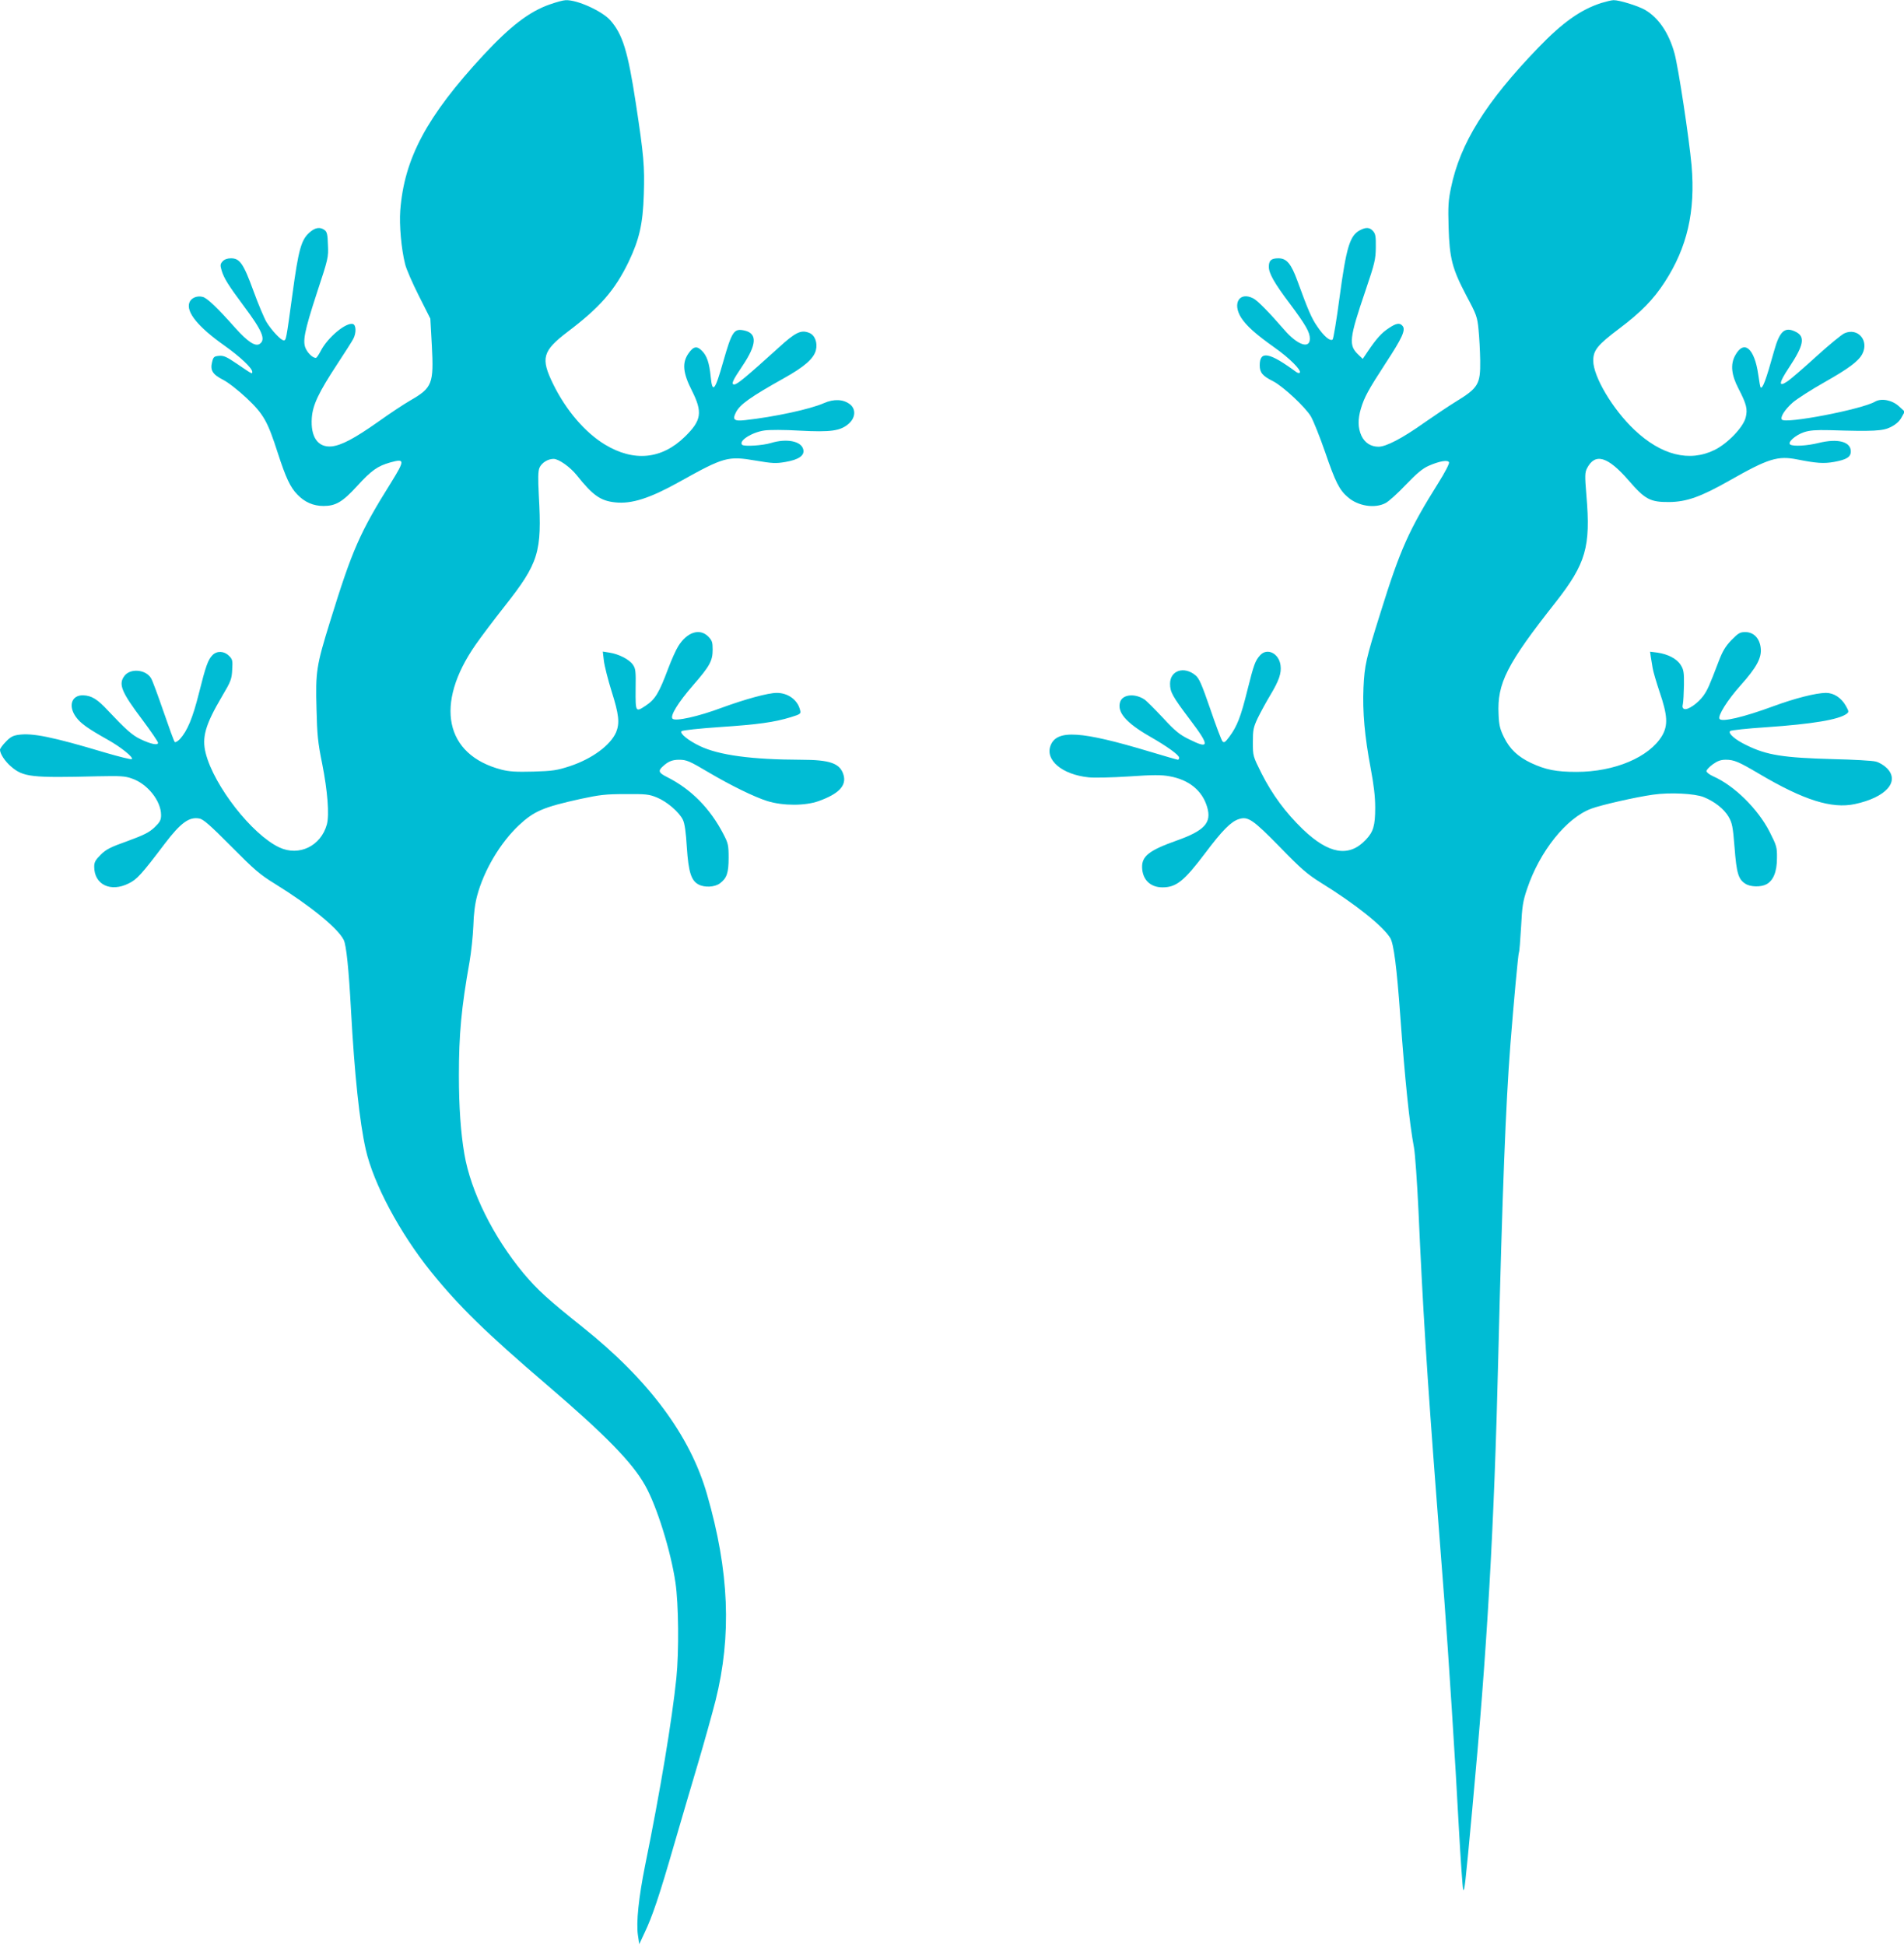 <?xml version="1.0" standalone="no"?>
<!DOCTYPE svg PUBLIC "-//W3C//DTD SVG 20010904//EN"
 "http://www.w3.org/TR/2001/REC-SVG-20010904/DTD/svg10.dtd">
<svg version="1.0" xmlns="http://www.w3.org/2000/svg"
 width="1253pt" height="1280pt" viewBox="0 0 1253 1280"
 preserveAspectRatio="xMidYMid meet">
<g transform="translate(0,1280) scale(0.1,-0.1)"
fill="#00bcd4" stroke="none">
<path d="M3618 12771 c-136 -48 -258 -142 -437 -334 -373 -403 -521 -680 -547
-1023 -7 -96 7 -254 32 -352 7 -31 48 -125 90 -208 l76 -151 10 -179 c13 -249
3 -276 -141 -359 -42 -24 -137 -87 -211 -140 -159 -112 -243 -156 -308 -163
-90 -8 -139 62 -130 188 6 85 45 167 167 353 50 76 98 151 106 167 20 38 19
89 -1 97 -43 16 -168 -87 -214 -178 -11 -21 -24 -40 -28 -43 -14 -8 -51 22
-68 56 -25 48 -12 114 72 372 74 224 76 233 72 314 -2 69 -6 86 -22 98 -30 22
-62 17 -99 -16 -55 -48 -73 -114 -112 -403 -42 -307 -42 -307 -58 -307 -18 0
-79 65 -113 120 -15 25 -54 117 -86 205 -66 181 -90 215 -148 215 -24 0 -43
-7 -55 -20 -16 -18 -17 -25 -6 -62 16 -51 42 -93 146 -233 122 -163 146 -221
103 -249 -29 -18 -79 16 -159 105 -119 134 -186 198 -215 205 -38 10 -77 -7
-88 -38 -22 -62 58 -160 229 -281 107 -76 185 -150 185 -174 0 -16 3 -18 -104
55 -65 44 -85 53 -115 50 -32 -3 -37 -7 -45 -40 -14 -55 3 -82 71 -117 34 -17
99 -68 156 -121 112 -106 138 -152 206 -364 52 -160 81 -223 128 -271 48 -50
105 -75 172 -75 80 0 125 26 221 131 95 104 135 132 220 156 95 26 95 15 3
-134 -206 -329 -255 -442 -401 -914 -90 -290 -96 -329 -89 -576 4 -169 9 -221
37 -358 36 -181 48 -339 31 -401 -39 -142 -183 -212 -313 -151 -179 84 -429
404 -484 619 -27 105 -3 188 107 375 58 98 64 113 67 174 4 62 2 70 -21 93
-32 32 -79 34 -108 5 -30 -30 -45 -72 -90 -252 -41 -163 -76 -247 -125 -301
-15 -15 -30 -24 -34 -19 -5 4 -38 96 -75 203 -37 107 -73 206 -82 218 -35 56
-134 65 -173 15 -43 -55 -22 -106 119 -293 55 -74 101 -141 101 -149 0 -18
-49 -8 -117 25 -53 25 -99 67 -211 186 -71 77 -109 100 -165 102 -76 2 -100
-70 -47 -143 31 -42 75 -74 212 -151 85 -48 167 -114 156 -126 -4 -4 -85 16
-180 44 -344 103 -475 129 -566 116 -37 -5 -55 -15 -84 -46 -21 -21 -38 -45
-38 -52 0 -27 33 -77 73 -111 80 -69 135 -75 567 -64 153 3 182 2 229 -15 102
-35 191 -147 191 -240 0 -33 -7 -46 -43 -81 -35 -33 -68 -50 -177 -90 -113
-40 -142 -55 -177 -90 -35 -35 -43 -49 -43 -79 0 -118 108 -170 227 -110 54
26 84 59 237 261 105 138 161 179 228 166 26 -4 72 -45 208 -182 154 -155 189
-186 290 -248 231 -143 414 -292 452 -369 17 -34 33 -188 48 -464 23 -421 56
-733 97 -915 50 -223 224 -550 429 -804 183 -227 362 -402 764 -746 383 -328
560 -509 645 -660 77 -136 170 -434 200 -640 21 -140 24 -453 6 -630 -28 -272
-105 -738 -206 -1234 -42 -210 -59 -373 -47 -456 l9 -60 35 75 c51 107 97 243
194 579 47 163 119 406 159 541 40 135 91 318 114 408 107 429 90 851 -56
1357 -111 388 -384 754 -819 1101 -229 183 -295 243 -387 352 -200 240 -349
540 -391 787 -24 140 -36 313 -36 517 0 271 16 445 70 748 11 63 22 168 25
235 2 79 11 148 25 200 45 168 152 348 275 464 100 93 160 119 405 173 126 27
165 32 295 32 134 1 156 -1 207 -22 67 -27 148 -97 172 -147 12 -24 20 -82 26
-182 11 -161 28 -218 77 -244 39 -21 106 -18 140 7 46 34 58 69 58 169 0 82
-3 96 -34 155 -87 169 -212 296 -371 376 -56 28 -61 41 -27 71 34 32 62 43
106 43 49 0 68 -8 196 -84 146 -86 299 -161 385 -188 104 -32 248 -32 338 0
133 48 184 102 163 173 -23 76 -89 99 -281 99 -323 1 -539 30 -664 90 -76 36
-135 84 -121 98 6 6 118 18 250 27 256 17 361 32 469 65 65 20 68 23 61 48
-16 66 -79 112 -153 112 -58 0 -207 -41 -363 -98 -152 -57 -304 -91 -323 -72
-18 18 36 106 135 220 110 126 129 161 129 235 0 49 -4 60 -29 86 -56 56 -139
30 -197 -63 -15 -23 -44 -88 -66 -146 -61 -163 -86 -205 -150 -247 -65 -43
-66 -42 -65 109 2 121 0 137 -19 163 -24 34 -93 69 -153 78 l-44 7 7 -60 c4
-34 27 -125 51 -202 48 -151 54 -208 30 -268 -37 -86 -157 -175 -304 -224 -86
-28 -112 -32 -241 -36 -114 -3 -159 0 -210 13 -373 97 -442 432 -170 822 33
48 119 162 190 252 226 287 247 355 226 729 -6 115 -5 161 4 183 14 33 55 59
93 59 34 0 109 -53 153 -108 105 -132 156 -168 252 -178 109 -12 229 27 421
134 296 165 321 172 503 141 111 -19 135 -20 198 -9 87 15 127 43 116 83 -13
54 -109 73 -211 42 -55 -17 -179 -25 -191 -12 -25 25 63 82 146 94 31 5 133 5
232 -1 207 -11 269 -2 324 46 44 39 48 95 8 127 -44 34 -106 37 -172 8 -90
-40 -327 -91 -519 -112 -73 -8 -85 3 -59 53 27 51 95 100 315 223 134 75 195
128 210 183 13 50 -6 102 -45 116 -53 21 -90 3 -201 -99 -215 -194 -271 -241
-291 -241 -22 0 -12 24 54 122 95 141 99 214 13 233 -69 15 -82 -4 -140 -207
-54 -191 -71 -210 -82 -96 -9 90 -25 137 -57 169 -34 35 -57 30 -90 -18 -42
-61 -36 -127 23 -243 72 -143 64 -197 -46 -304 -152 -149 -336 -167 -527 -51
-131 80 -255 225 -340 398 -83 170 -70 217 95 343 213 161 310 272 401 459 71
148 95 251 101 446 6 184 0 255 -53 602 -52 340 -86 450 -167 543 -54 61 -218
136 -294 133 -15 0 -63 -13 -105 -28z"/>
<path d="M10540 12781 c-138 -44 -257 -129 -418 -296 -344 -357 -513 -628
-573 -920 -18 -85 -20 -124 -16 -260 6 -206 24 -274 117 -451 67 -125 72 -140
80 -223 5 -49 10 -140 11 -203 2 -158 -12 -181 -166 -275 -44 -27 -136 -89
-205 -137 -141 -100 -248 -156 -298 -156 -51 0 -91 26 -113 73 -23 52 -24 107
-3 178 23 76 48 122 163 299 109 166 133 219 111 245 -18 22 -41 19 -91 -15
-46 -30 -80 -67 -138 -153 l-33 -49 -29 28 c-65 62 -61 104 48 424 60 177 66
203 67 281 1 72 -2 90 -18 108 -22 25 -46 27 -86 6 -67 -35 -90 -111 -135
-445 -19 -145 -40 -269 -45 -274 -15 -15 -58 21 -101 85 -37 53 -60 106 -130
298 -42 115 -71 151 -126 151 -47 0 -63 -14 -63 -56 0 -43 35 -106 140 -245
102 -137 130 -185 130 -228 0 -70 -82 -42 -168 58 -100 115 -176 193 -204 207
-91 47 -140 -32 -80 -127 35 -54 94 -107 219 -196 97 -68 177 -148 167 -165
-3 -5 -13 -4 -24 4 -177 130 -240 142 -240 44 0 -48 18 -70 88 -105 65 -33
212 -170 249 -232 17 -30 59 -135 93 -233 68 -199 94 -251 151 -299 67 -58
176 -75 247 -38 20 10 80 64 133 120 72 75 110 107 150 125 73 32 128 41 135
23 3 -8 -28 -68 -69 -133 -196 -313 -252 -438 -383 -859 -95 -302 -104 -343
-111 -490 -7 -160 8 -324 47 -530 21 -112 30 -187 30 -261 0 -118 -12 -159
-63 -212 -110 -116 -243 -93 -413 70 -114 110 -201 228 -272 368 -57 114 -57
115 -57 205 0 81 3 97 32 159 18 37 55 105 82 150 59 98 75 146 68 198 -11 79
-88 116 -134 66 -33 -37 -41 -59 -84 -230 -43 -174 -67 -237 -119 -307 -27
-36 -34 -41 -45 -30 -7 8 -43 103 -80 212 -56 162 -73 202 -97 222 -75 63
-168 33 -168 -55 0 -55 16 -83 131 -236 132 -174 130 -198 -9 -128 -59 29 -90
54 -169 140 -54 57 -108 112 -122 121 -63 41 -142 33 -159 -15 -23 -68 37
-138 193 -228 117 -67 195 -123 195 -141 0 -7 -4 -13 -8 -13 -5 0 -89 24 -188
54 -449 135 -606 145 -649 43 -41 -98 74 -195 250 -213 36 -4 156 -1 265 6
158 11 213 11 267 1 128 -23 215 -94 247 -202 31 -104 -16 -156 -206 -223
-174 -62 -224 -101 -222 -174 2 -81 54 -132 134 -132 91 0 142 41 281 225 112
149 169 207 221 224 61 20 93 -2 273 -186 139 -143 179 -177 267 -232 229
-142 407 -284 457 -364 23 -38 43 -192 66 -512 31 -421 60 -707 90 -866 8 -43
21 -232 30 -420 28 -632 56 -1075 120 -1909 19 -250 42 -543 50 -650 26 -346
74 -1084 95 -1490 12 -217 25 -404 29 -415 8 -21 14 29 60 530 98 1050 144
1850 171 2975 27 1092 49 1658 80 2060 22 278 51 594 56 602 3 4 9 79 14 166
7 138 12 171 40 253 82 245 258 466 422 527 64 24 292 76 406 92 111 16 273 8
334 -16 72 -29 133 -78 163 -128 24 -42 29 -64 40 -204 13 -169 25 -209 71
-238 32 -22 103 -23 138 -4 46 24 70 83 70 172 1 72 -2 82 -48 173 -77 151
-233 305 -372 366 -24 11 -44 26 -44 34 0 8 19 28 42 45 31 22 52 30 85 30 55
0 85 -13 222 -94 291 -172 475 -230 627 -198 206 44 299 149 211 237 -18 18
-51 38 -73 43 -21 6 -147 13 -279 16 -329 9 -438 26 -570 91 -76 36 -125 79
-109 94 5 5 113 17 239 25 304 21 476 50 527 88 16 12 16 16 -5 53 -30 53 -79
85 -131 85 -67 -1 -202 -35 -346 -88 -195 -72 -340 -106 -354 -83 -13 20 53
125 139 221 105 117 140 182 132 246 -7 63 -46 104 -101 104 -35 0 -46 -6 -92
-53 -40 -42 -58 -73 -83 -138 -62 -163 -74 -190 -102 -229 -35 -48 -102 -95
-125 -86 -11 4 -14 14 -9 34 3 15 6 71 7 124 1 82 -2 101 -21 131 -25 41 -84
72 -154 82 l-48 6 5 -35 c3 -20 9 -53 12 -73 3 -21 24 -92 46 -158 52 -152 56
-218 16 -287 -84 -141 -312 -238 -563 -238 -134 0 -204 14 -300 59 -86 41
-139 91 -177 168 -27 55 -33 80 -36 152 -10 204 54 330 376 738 199 254 231
364 202 702 -11 132 -10 151 4 179 53 103 136 79 274 -80 108 -125 142 -143
267 -142 115 1 209 35 396 141 257 146 318 165 448 139 127 -25 173 -28 241
-16 82 15 110 32 110 69 0 64 -85 87 -211 56 -77 -19 -166 -24 -187 -11 -22
13 33 63 91 82 37 12 77 15 166 13 292 -9 352 -6 405 21 33 17 56 37 70 63
l21 38 -37 34 c-45 42 -116 56 -158 32 -86 -51 -595 -149 -614 -118 -11 17 20
66 72 112 28 24 121 84 208 133 162 92 225 139 250 187 45 88 -29 174 -117
136 -19 -8 -101 -76 -184 -151 -82 -75 -167 -148 -188 -163 -65 -45 -63 -16 7
89 96 145 107 201 46 233 -74 38 -108 8 -145 -125 -54 -194 -76 -252 -89 -239
-2 2 -9 39 -15 83 -25 176 -95 234 -153 125 -31 -58 -24 -126 22 -215 54 -104
62 -137 48 -192 -16 -64 -119 -171 -204 -213 -166 -82 -352 -35 -529 133 -142
134 -270 350 -270 454 0 69 27 103 173 213 142 107 222 189 297 304 148 228
203 464 177 768 -16 178 -86 640 -112 737 -37 135 -105 235 -194 287 -47 27
-172 65 -207 64 -13 0 -49 -9 -79 -18z"/>
</g>
</svg>
